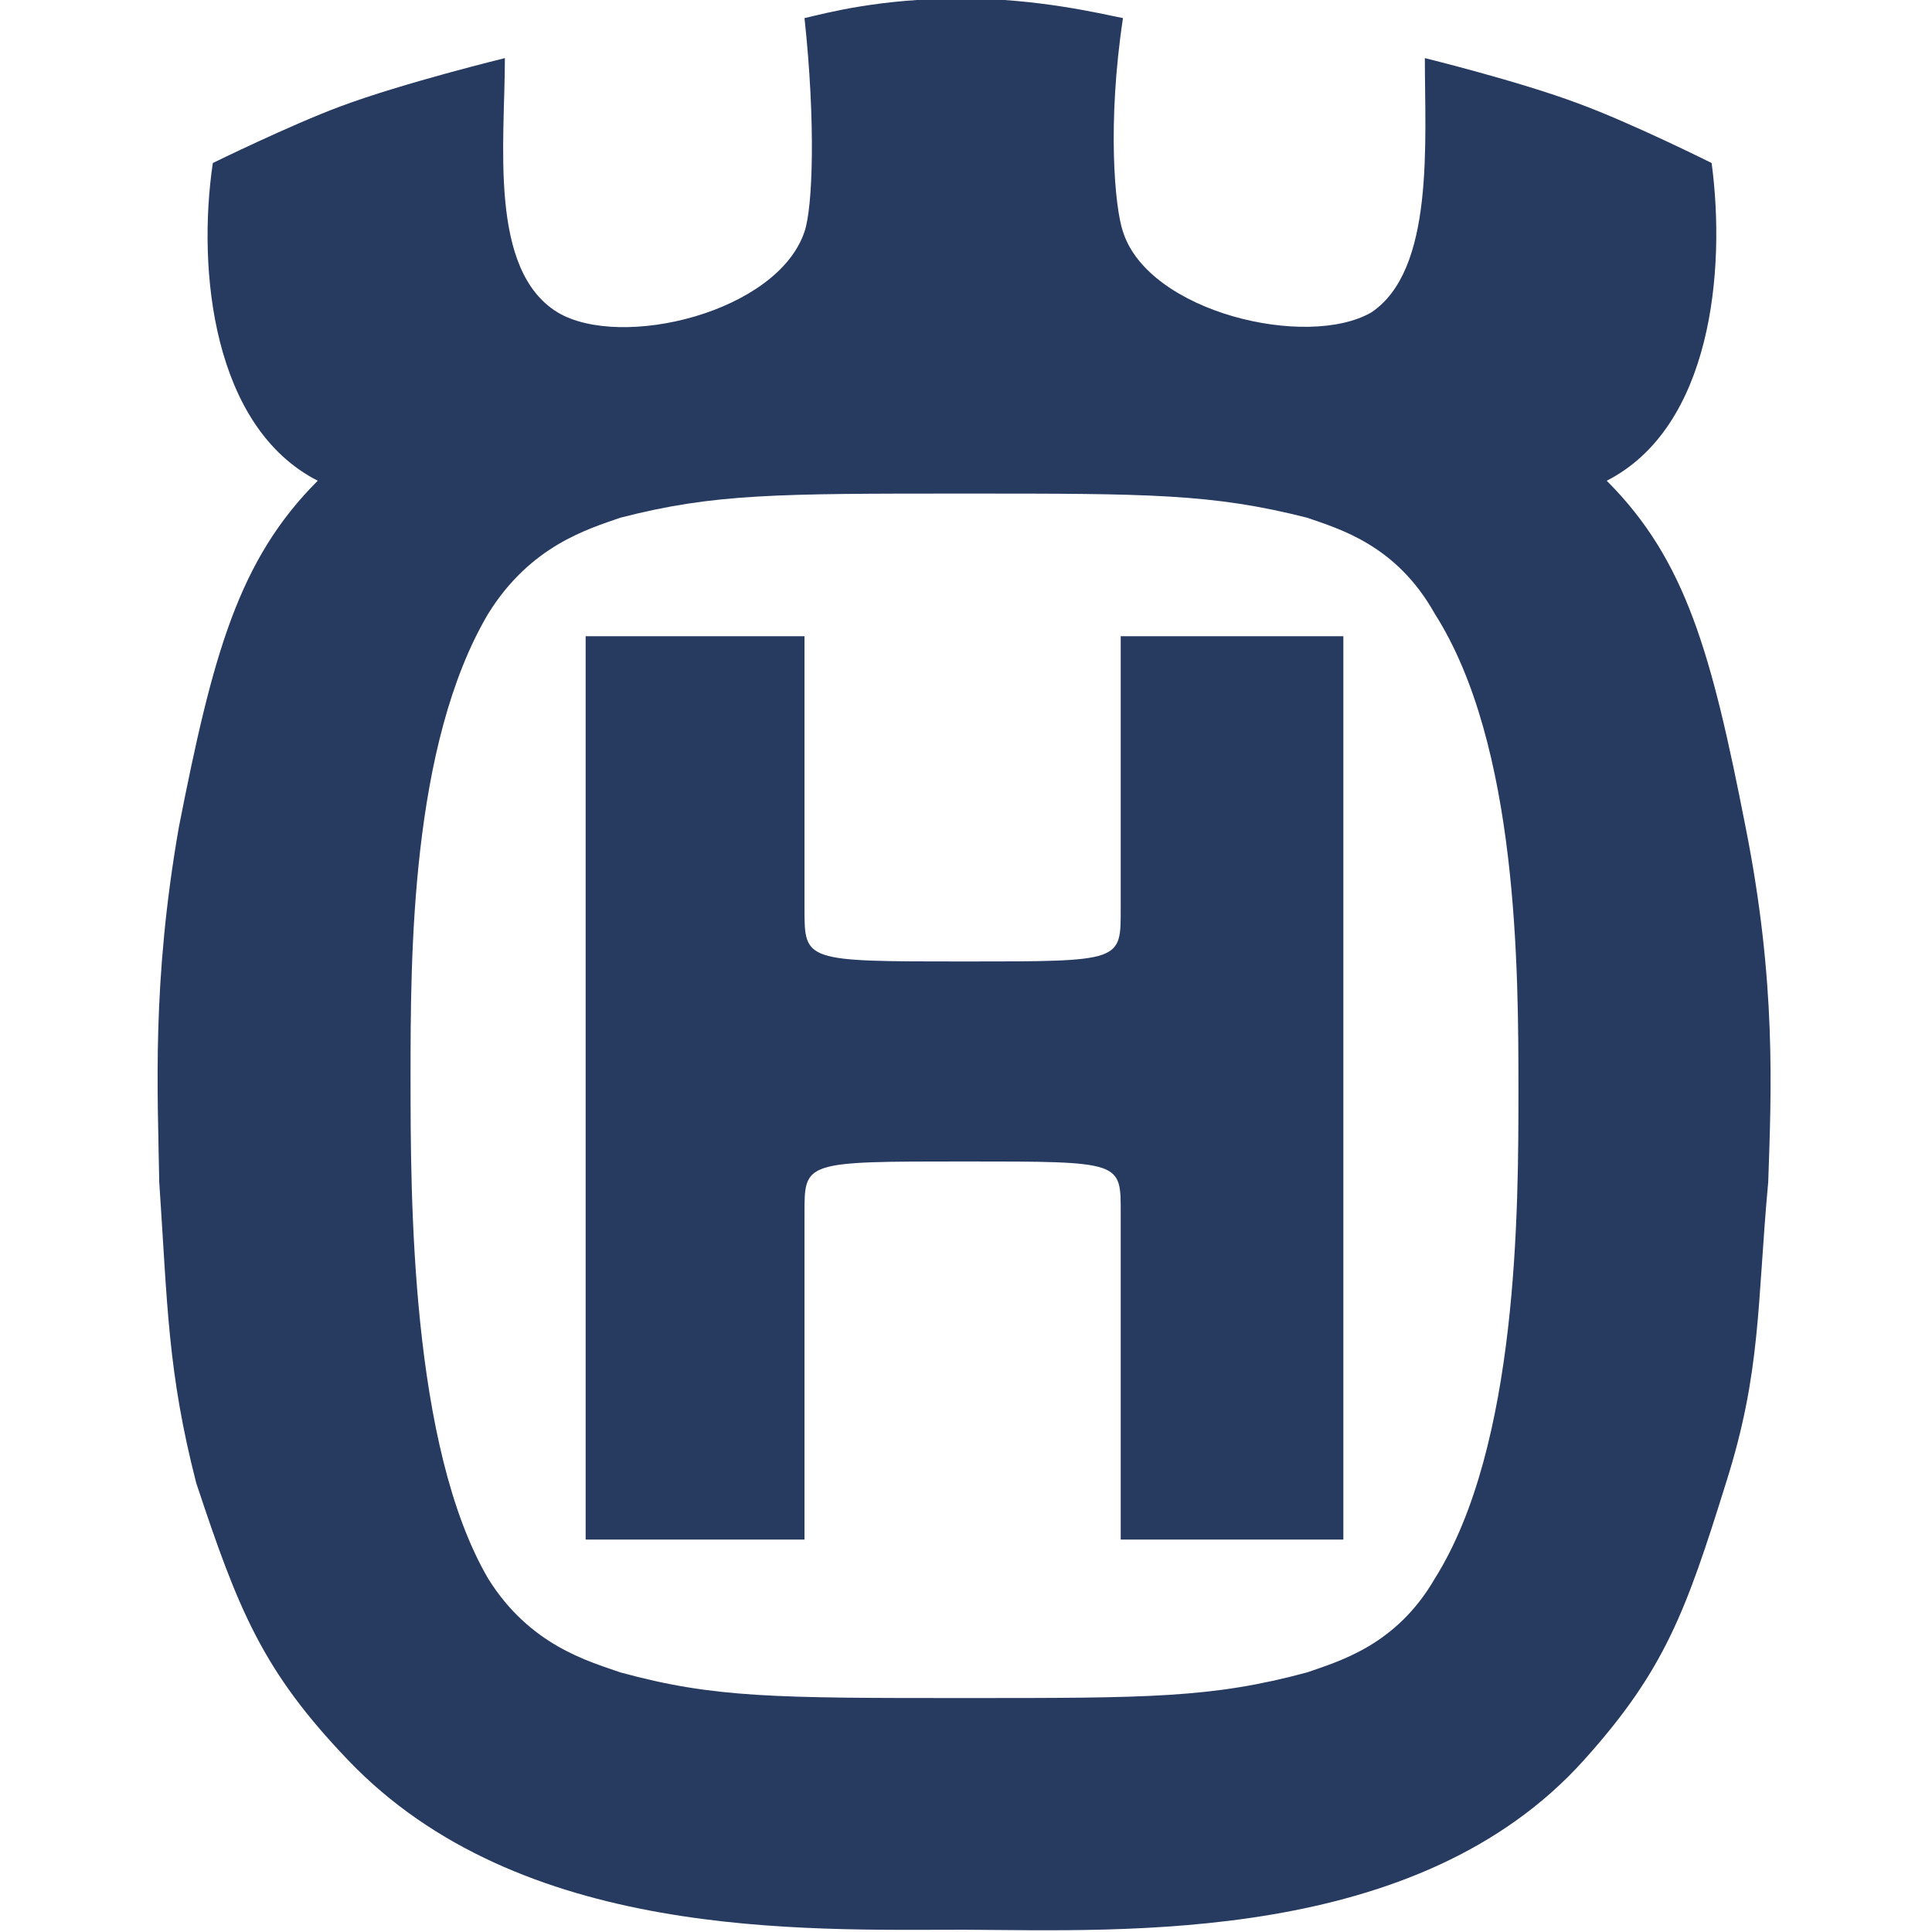 <?xml version="1.0" encoding="utf-8"?>
<!-- Generator: Adobe Illustrator 21.0.2, SVG Export Plug-In . SVG Version: 6.00 Build 0)  -->
<svg version="1.1" id="Layer_1" xmlns="http://www.w3.org/2000/svg" xmlns:xlink="http://www.w3.org/1999/xlink" x="0px" y="0px"
	 viewBox="0 0 256 256" style="enable-background:new 0 0 256 256;" xml:space="preserve">
<style type="text/css">
	.st0{fill:#273A60;}
</style>
<path class="st0" d="M127.9,225c-25,0-33.3,0-45.7-3.4c-4.3-1.5-12-3.6-17.5-12.4c-10.3-17.6-10.3-50.6-10.3-66.5
	c0-15.9,0-44,10.3-61.4c5.6-9,13.2-11.2,17.5-12.7c12.4-3.2,20.7-3.2,45.7-3.2c24.3,0,32.7,0,45.3,3.2c4.3,1.5,11.8,3.6,16.9,12.7
	c11.1,17.4,11.1,47.4,11.1,63.3c0,15.4,0,47-11.1,64.6c-5.1,8.8-12.6,10.9-16.9,12.4C160.6,225,152.2,225,127.9,225 M127.9,153.9
	c20.9,0,20.6,0,20.6,6.9V204H178V84.3h-29.5v36c0,7.1,0.3,7.1-20.6,7.1c-21.4,0-21.3,0-21.3-7.1v-36h-29V204h29v-43.2
	C106.6,153.9,106.5,153.9,127.9,153.9 M127.8,255.7c21.3,0.1,60.1,2,82.1-22.5c10.7-11.9,13.5-19.7,18.8-36.7
	c4.7-14.8,4.1-23.6,5.6-39.9c0.4-12,1.1-26.4-3-47c-4.5-23-7.9-35.4-18.4-45.9c13.9-7.1,15.8-27.9,13.9-42.1c0,0-10.6-5.3-17.7-7.9
	c-7.7-2.9-20.3-6-20.3-6c0,11.2,1.3,28.1-7.1,33.7c-8.5,4.9-29.5,0-32.9-10.7c-1.1-3.2-2.1-14.4,0-28.3c-3-0.6-11.3-2.6-21.3-2.6
	c-10.9,0-17.9,1.9-20.9,2.6c1.5,13.9,1.1,25.1,0,28.3c-3.6,10.7-24.3,15.7-32.7,10.7c-9.2-5.6-7-22.5-7-33.7c0,0-13.5,3.3-21.8,6.4
	c-6.7,2.5-16.9,7.5-16.9,7.5c-2.1,14.2,0,35,13.9,42.1c-10.5,10.5-13.9,23-18.4,45.9c-3.6,20.6-2.8,35-2.6,47
	c1.1,16.3,1.1,25.1,4.9,39.9c5.6,16.9,8.8,24.9,20.1,36.7C68.9,257.1,106.4,255.7,127.8,255.7"/>
</svg>
